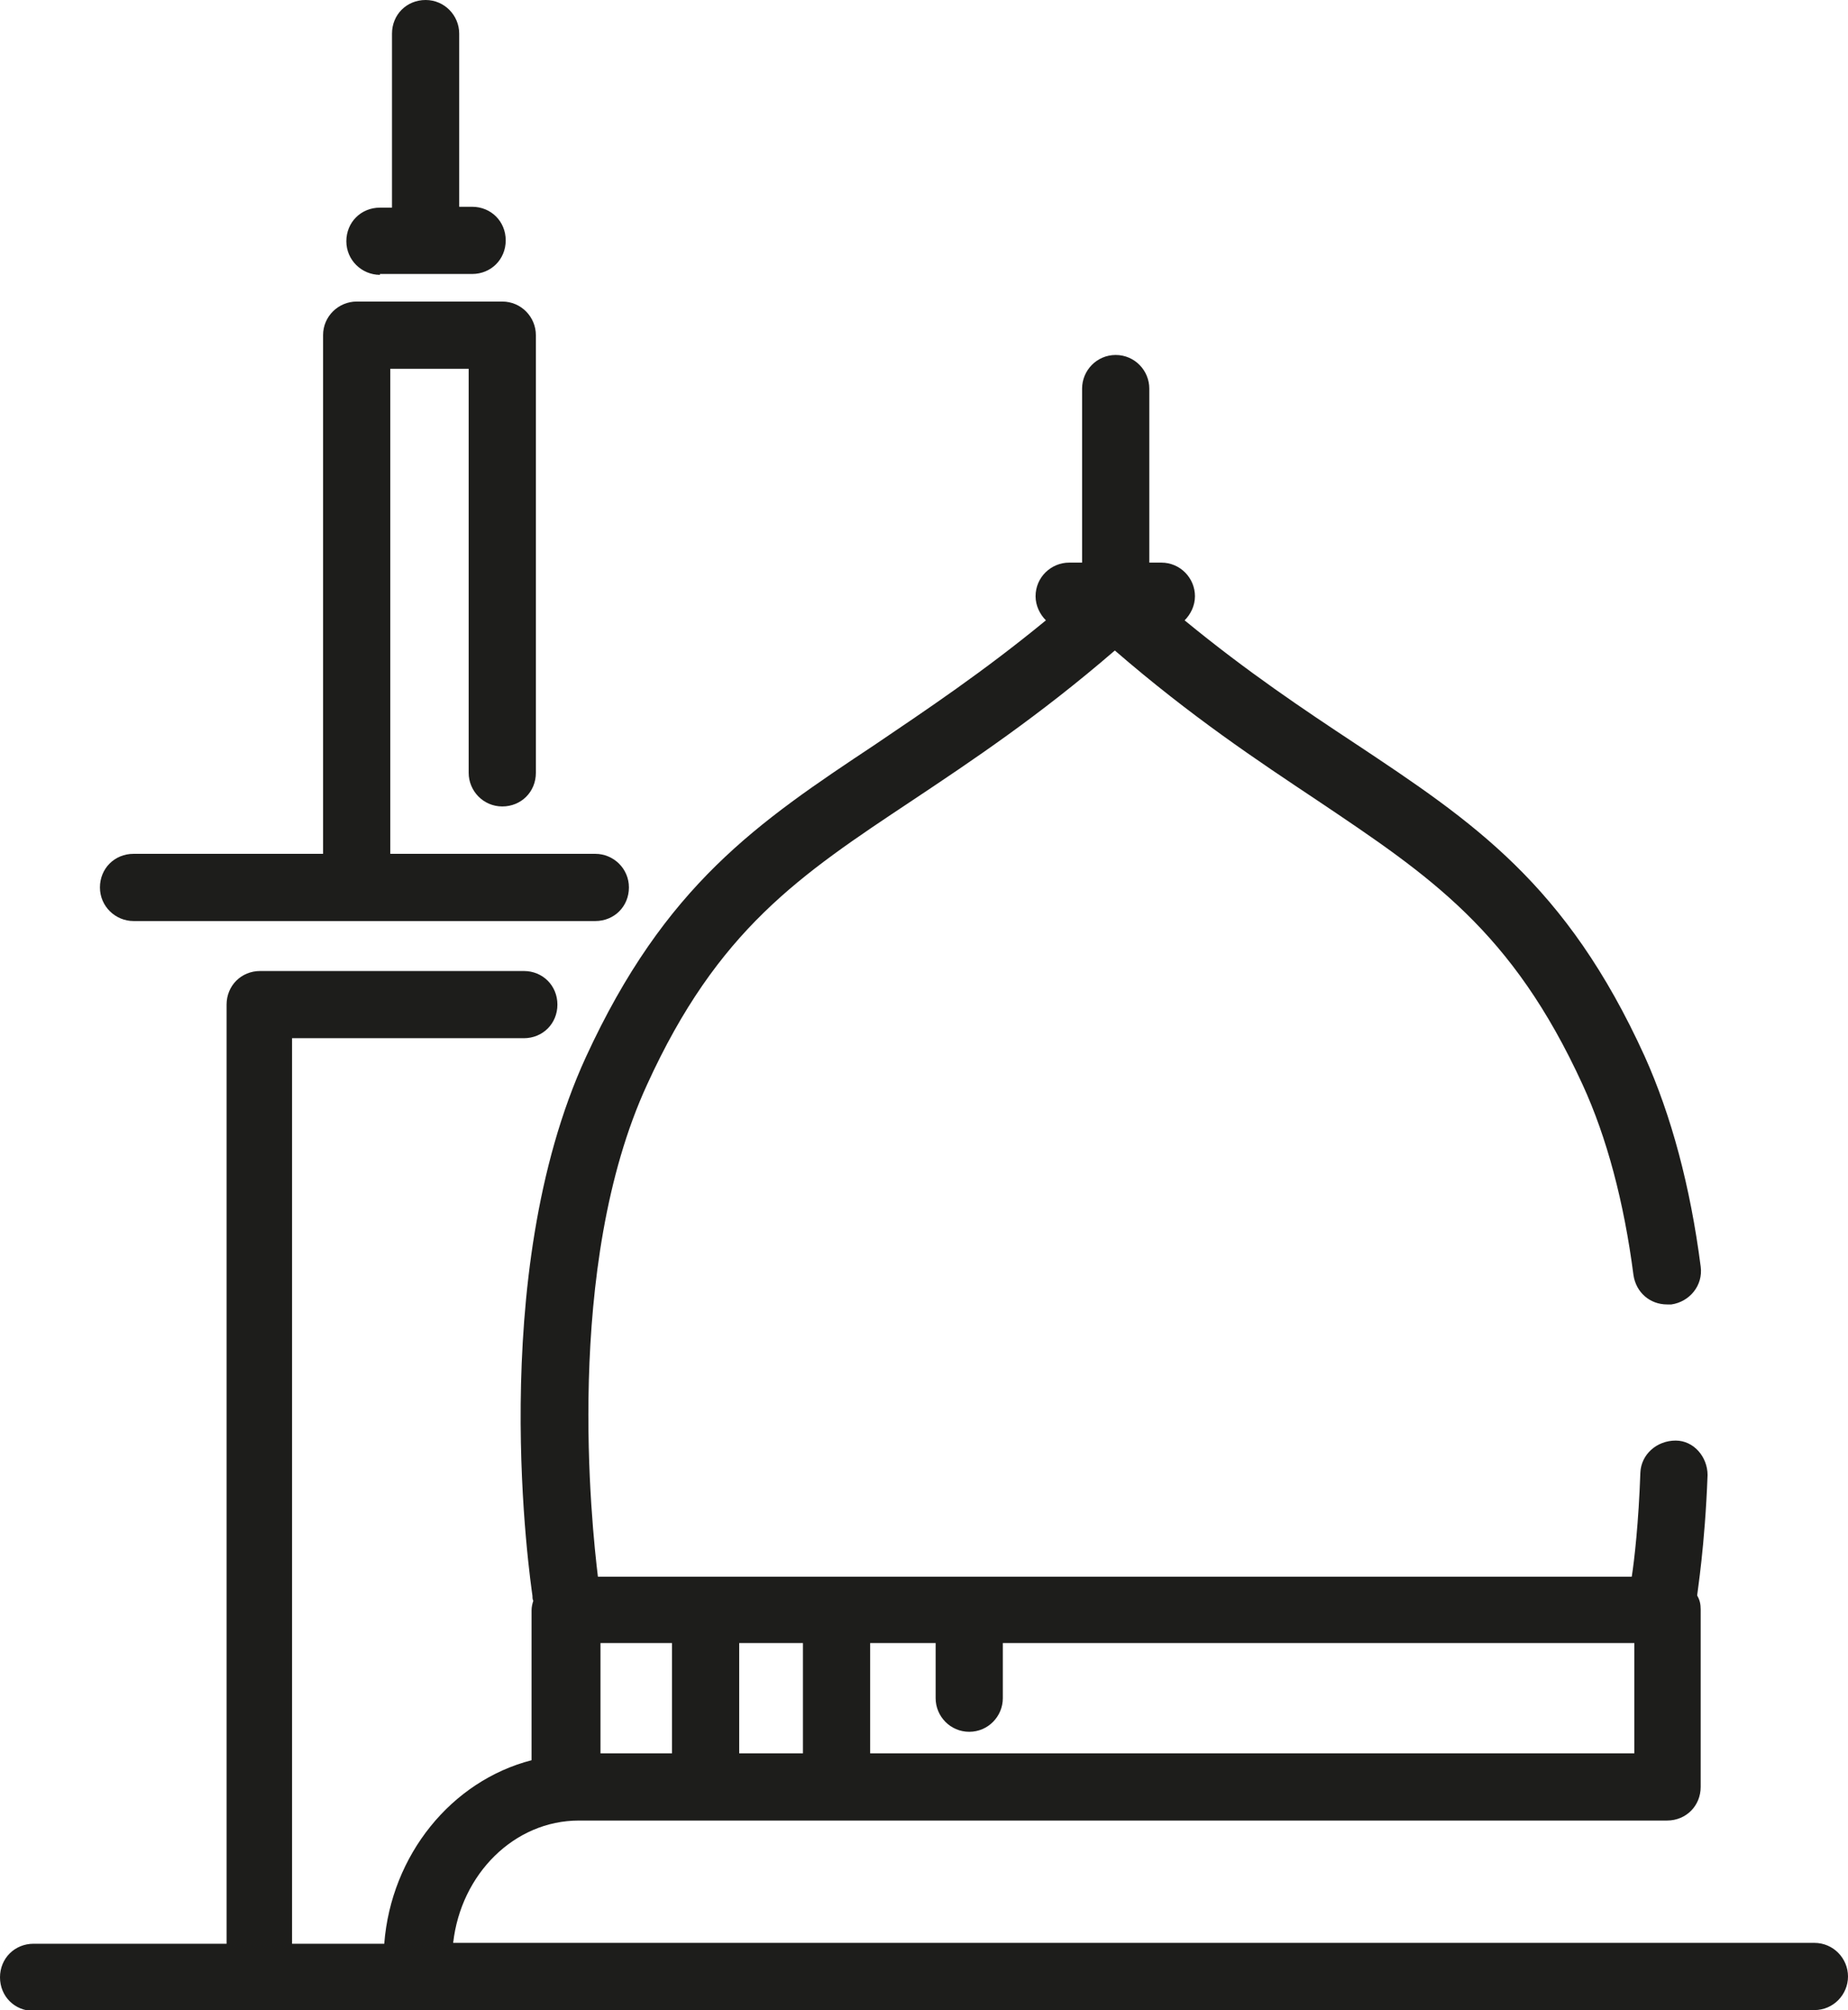 <?xml version="1.0" encoding="UTF-8"?><svg id="Layer_2" xmlns="http://www.w3.org/2000/svg" width="21.45" height="23.33" viewBox="0 0 21.45 23.33"><defs><style>.cls-1{fill:#1d1d1b;}</style></defs><g id="Layer_1-2"><g><path class="cls-1" d="M.39,23.33H21.06c.22,0,.39-.18,.39-.39s-.17-.39-.39-.39H5.26c.09-.8,.71-1.42,1.46-1.42h12.63c.22,0,.39-.17,.39-.39v-2.06c0-.06-.01-.11-.04-.16,0,0,0,0,0-.01,0-.02,.09-.57,.12-1.39,0-.21-.16-.4-.37-.4-.22,0-.4,.16-.41,.37-.02,.58-.07,1.02-.1,1.21H6.94c-.07-.58-.4-3.6,.57-5.71,.82-1.8,1.77-2.43,3.08-3.3,.69-.46,1.47-.98,2.35-1.74,.89,.77,1.66,1.28,2.35,1.74,1.31,.88,2.26,1.51,3.08,3.3,.28,.61,.48,1.36,.59,2.21,.03,.2,.19,.34,.39,.34,.02,0,.03,0,.05,0,.21-.03,.37-.22,.34-.44-.12-.93-.34-1.75-.65-2.44-.91-2-1.99-2.72-3.36-3.63-.59-.39-1.25-.83-1.98-1.43,.07-.07,.12-.17,.12-.28,0-.21-.17-.39-.39-.39h-.14v-2.02c0-.21-.17-.39-.39-.39s-.39,.18-.39,.39v2.02h-.15c-.21,0-.39,.17-.39,.39,0,.11,.05,.21,.12,.28-.73,.6-1.39,1.04-1.98,1.44-1.37,.91-2.44,1.63-3.36,3.63-1.17,2.55-.64,6.1-.62,6.25,0,.02,0,.04,.01,.06-.01,.03-.02,.07-.02,.11v1.74c-.93,.24-1.63,1.1-1.71,2.13h-1.07V12.05h2.69c.22,0,.39-.17,.39-.39s-.17-.39-.39-.39H3.02c-.22,0-.39,.17-.39,.39v10.9H.39c-.22,0-.39,.17-.39,.39s.17,.39,.39,.39m8.19-4.27h.74v1.28h-.74v-1.28Zm1.52,1.28v-1.28h.76v.64c0,.21,.17,.39,.39,.39s.39-.18,.39-.39v-.64h7.33v1.28H10.09Zm-3.13-1.28h.83v1.28h-.83v-1.28Z"/><path class="cls-1" d="M4.41,3.18h1.07c.22,0,.39-.17,.39-.39s-.17-.39-.39-.39h-.15V.39c0-.21-.17-.39-.39-.39s-.39,.17-.39,.39V2.41h-.14c-.22,0-.39,.17-.39,.39s.18,.39,.39,.39"/><path class="cls-1" d="M1.55,10.69H6.91c.22,0,.39-.17,.39-.39s-.18-.39-.39-.39h-2.38V4.28h.91v4.69c0,.21,.17,.39,.39,.39s.39-.17,.39-.39V3.89c0-.21-.17-.39-.39-.39h-1.69c-.21,0-.39,.17-.39,.39v6.02H1.55c-.22,0-.39,.17-.39,.39s.18,.39,.39,.39"/></g></g></svg>